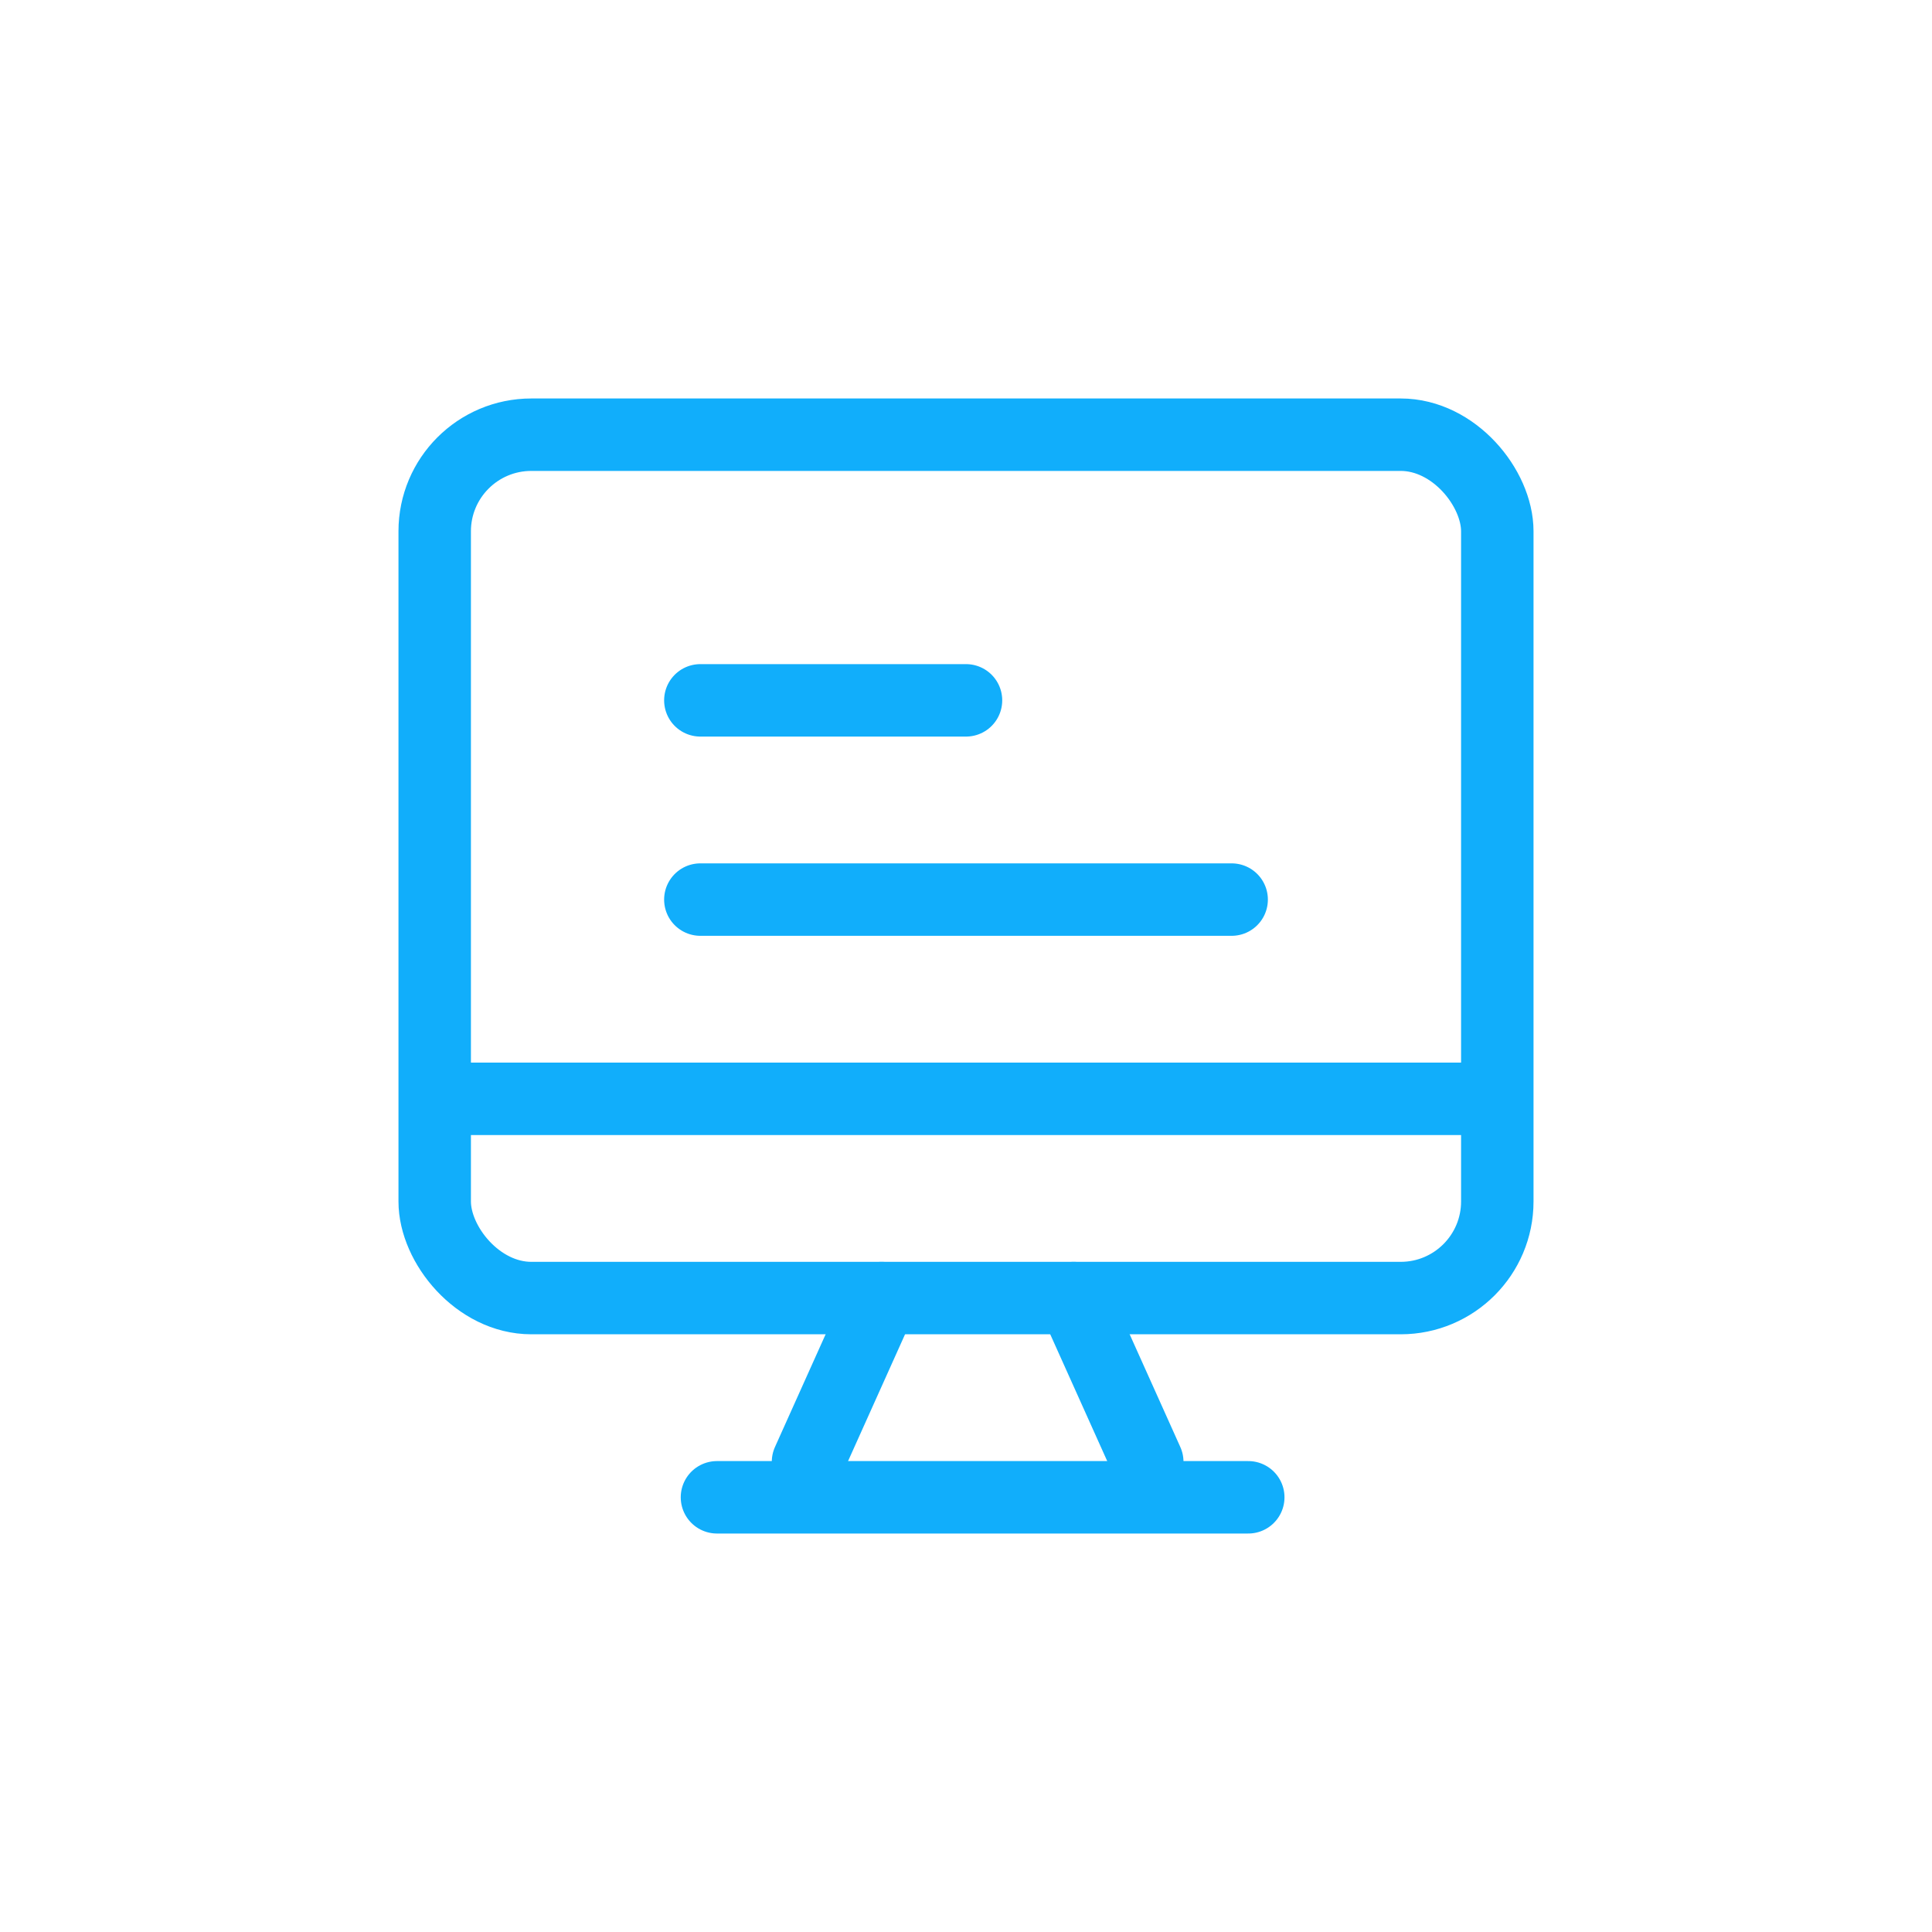 <svg xmlns="http://www.w3.org/2000/svg" width="40" height="40" viewBox="0 0 40 40" fill="none"><rect x="9" y="9" width="22" height="17.875" rx="2" stroke="#11AEFB" stroke-width="1.5"></rect><path d="M9 22.75H31" stroke="#11AEFB" stroke-width="1.5"></path><path d="M14.844 31H25.844" stroke="#11AEFB" stroke-width="1.5" stroke-linecap="round"></path><path d="M18.253 26.875L16.729 30.266" stroke="#11AEFB" stroke-width="1.5" stroke-linecap="round"></path><path d="M22.229 26.875L23.753 30.266" stroke="#11AEFB" stroke-width="1.5" stroke-linecap="round"></path><path d="M14.5 14.5H20" stroke="#11AEFB" stroke-width="1.5" stroke-linecap="round" stroke-linejoin="round"></path><path d="M14.5 18.625H25.5" stroke="#11AEFB" stroke-width="1.5" stroke-linecap="round" stroke-linejoin="round"></path></svg>